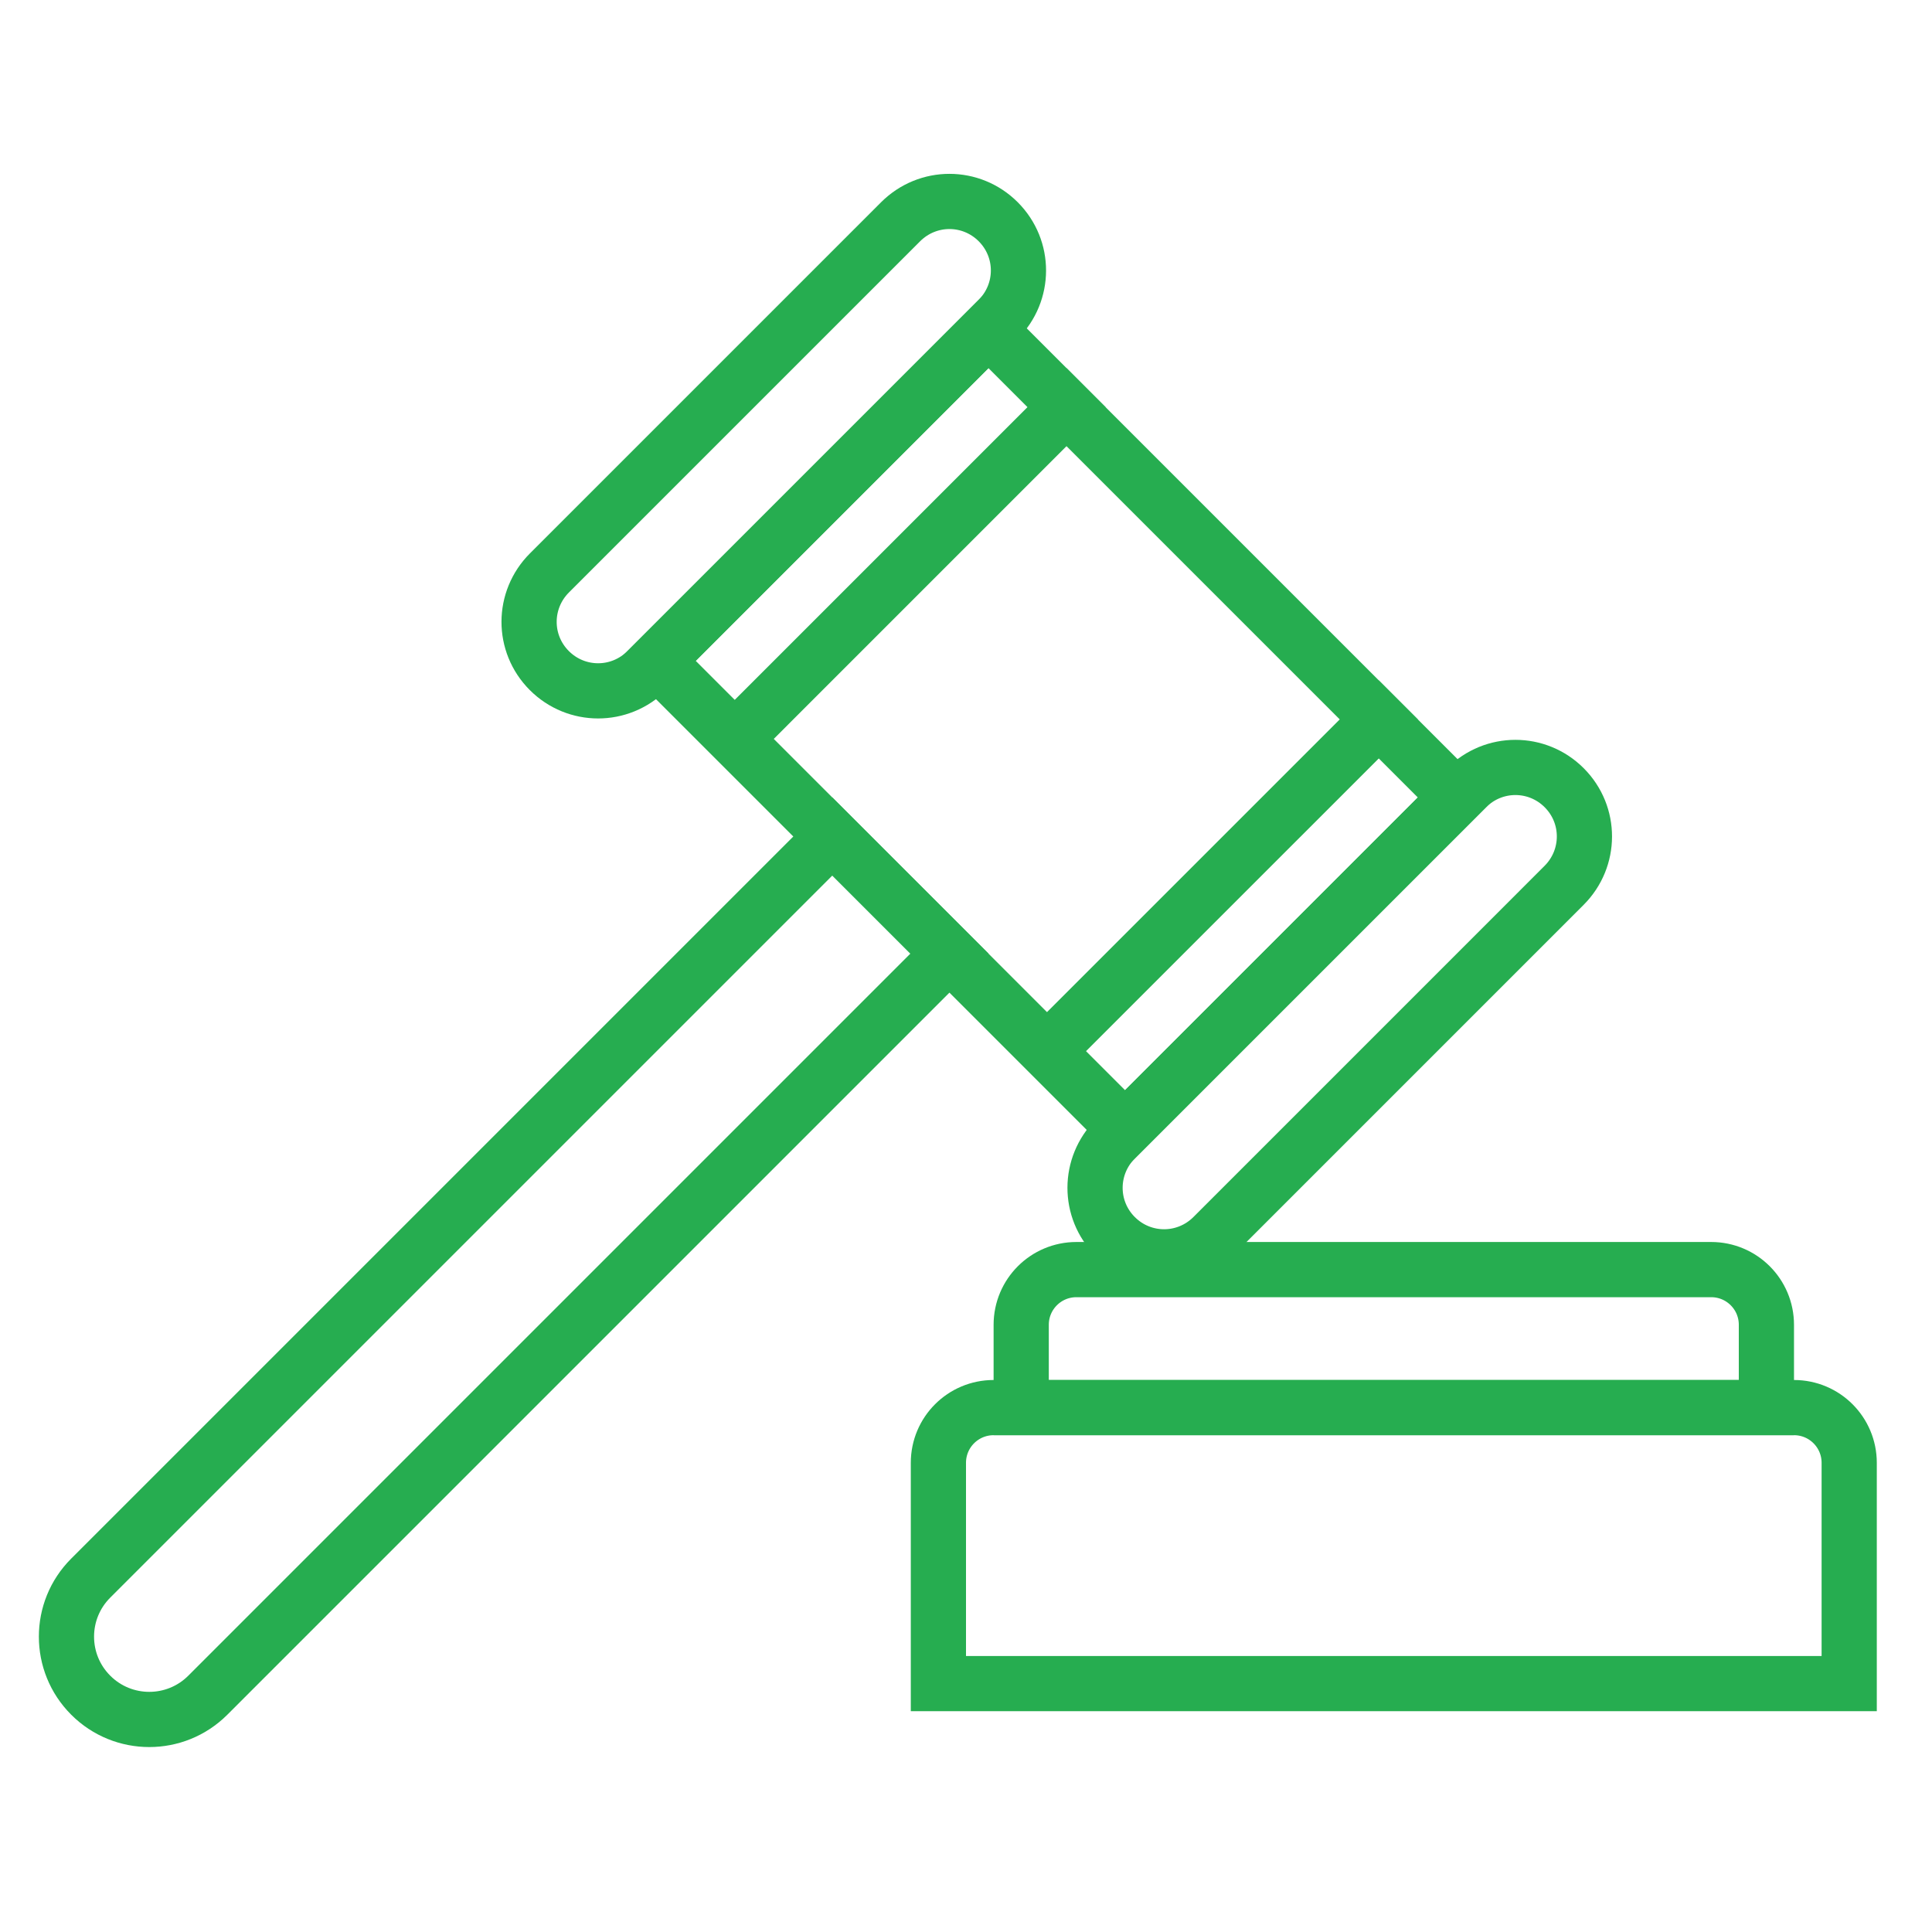 <svg xmlns="http://www.w3.org/2000/svg" width="70" height="70" viewBox="0 0 70 70" fill="none"><g id="icon-08-gov-gavelcourt" clip-path="url(#clip0)"><g id="Icon"><g id="Base"><path id="Rectangle 736" d="M36 51C34.895 51 34 51.895 34 53V61H67V53C67 51.895 66.105 51 65 51H36Z" stroke="#26AD50" stroke-width="2"></path><path id="Rectangle 737" d="M39 46C37.895 46 37 46.895 37 48V51H64V48C64 46.895 63.105 46 62 46H39Z" stroke="#26AD50" stroke-width="2"></path></g><g id="Gavel"><path id="Rectangle 175" fill-rule="evenodd" clip-rule="evenodd" d="M19.907 20.758C18.929 21.736 18.92 23.314 19.904 24.297C20.88 25.273 22.456 25.28 23.443 24.293L36.163 11.573C37.142 10.595 37.15 9.017 36.167 8.034C35.191 7.057 33.615 7.05 32.628 8.037L19.907 20.758Z" stroke="#26AD50" stroke-width="2"></path><path id="Rectangle 176" fill-rule="evenodd" clip-rule="evenodd" d="M40.413 41.264C39.435 42.242 39.426 43.82 40.409 44.803C41.386 45.78 42.962 45.787 43.949 44.8L56.669 32.079C57.648 31.101 57.656 29.523 56.673 28.54C55.697 27.564 54.121 27.557 53.134 28.544L40.413 41.264Z" stroke="#26AD50" stroke-width="2"></path><rect id="Rectangle 170" x="23.793" y="23.944" width="17" height="24" transform="rotate(-45 23.793 23.944)" stroke="#26AD50" stroke-width="2"></rect><path id="Rectangle 171" d="M30.157 30.308L3.287 57.178C2.115 58.349 2.115 60.249 3.287 61.42C4.458 62.592 6.358 62.592 7.53 61.42L34.4 34.55L30.157 30.308Z" stroke="#26AD50" stroke-width="2"></path><path id="Line" d="M37.96 38.06L49.956 26.065M26.646 26.747L38.642 14.751" stroke="#26AD50" stroke-width="2" stroke-linecap="square"></path></g></g></g><defs><clipPath id="clip0"><rect width="70" height="70" fill="white"></rect></clipPath></defs></svg>
